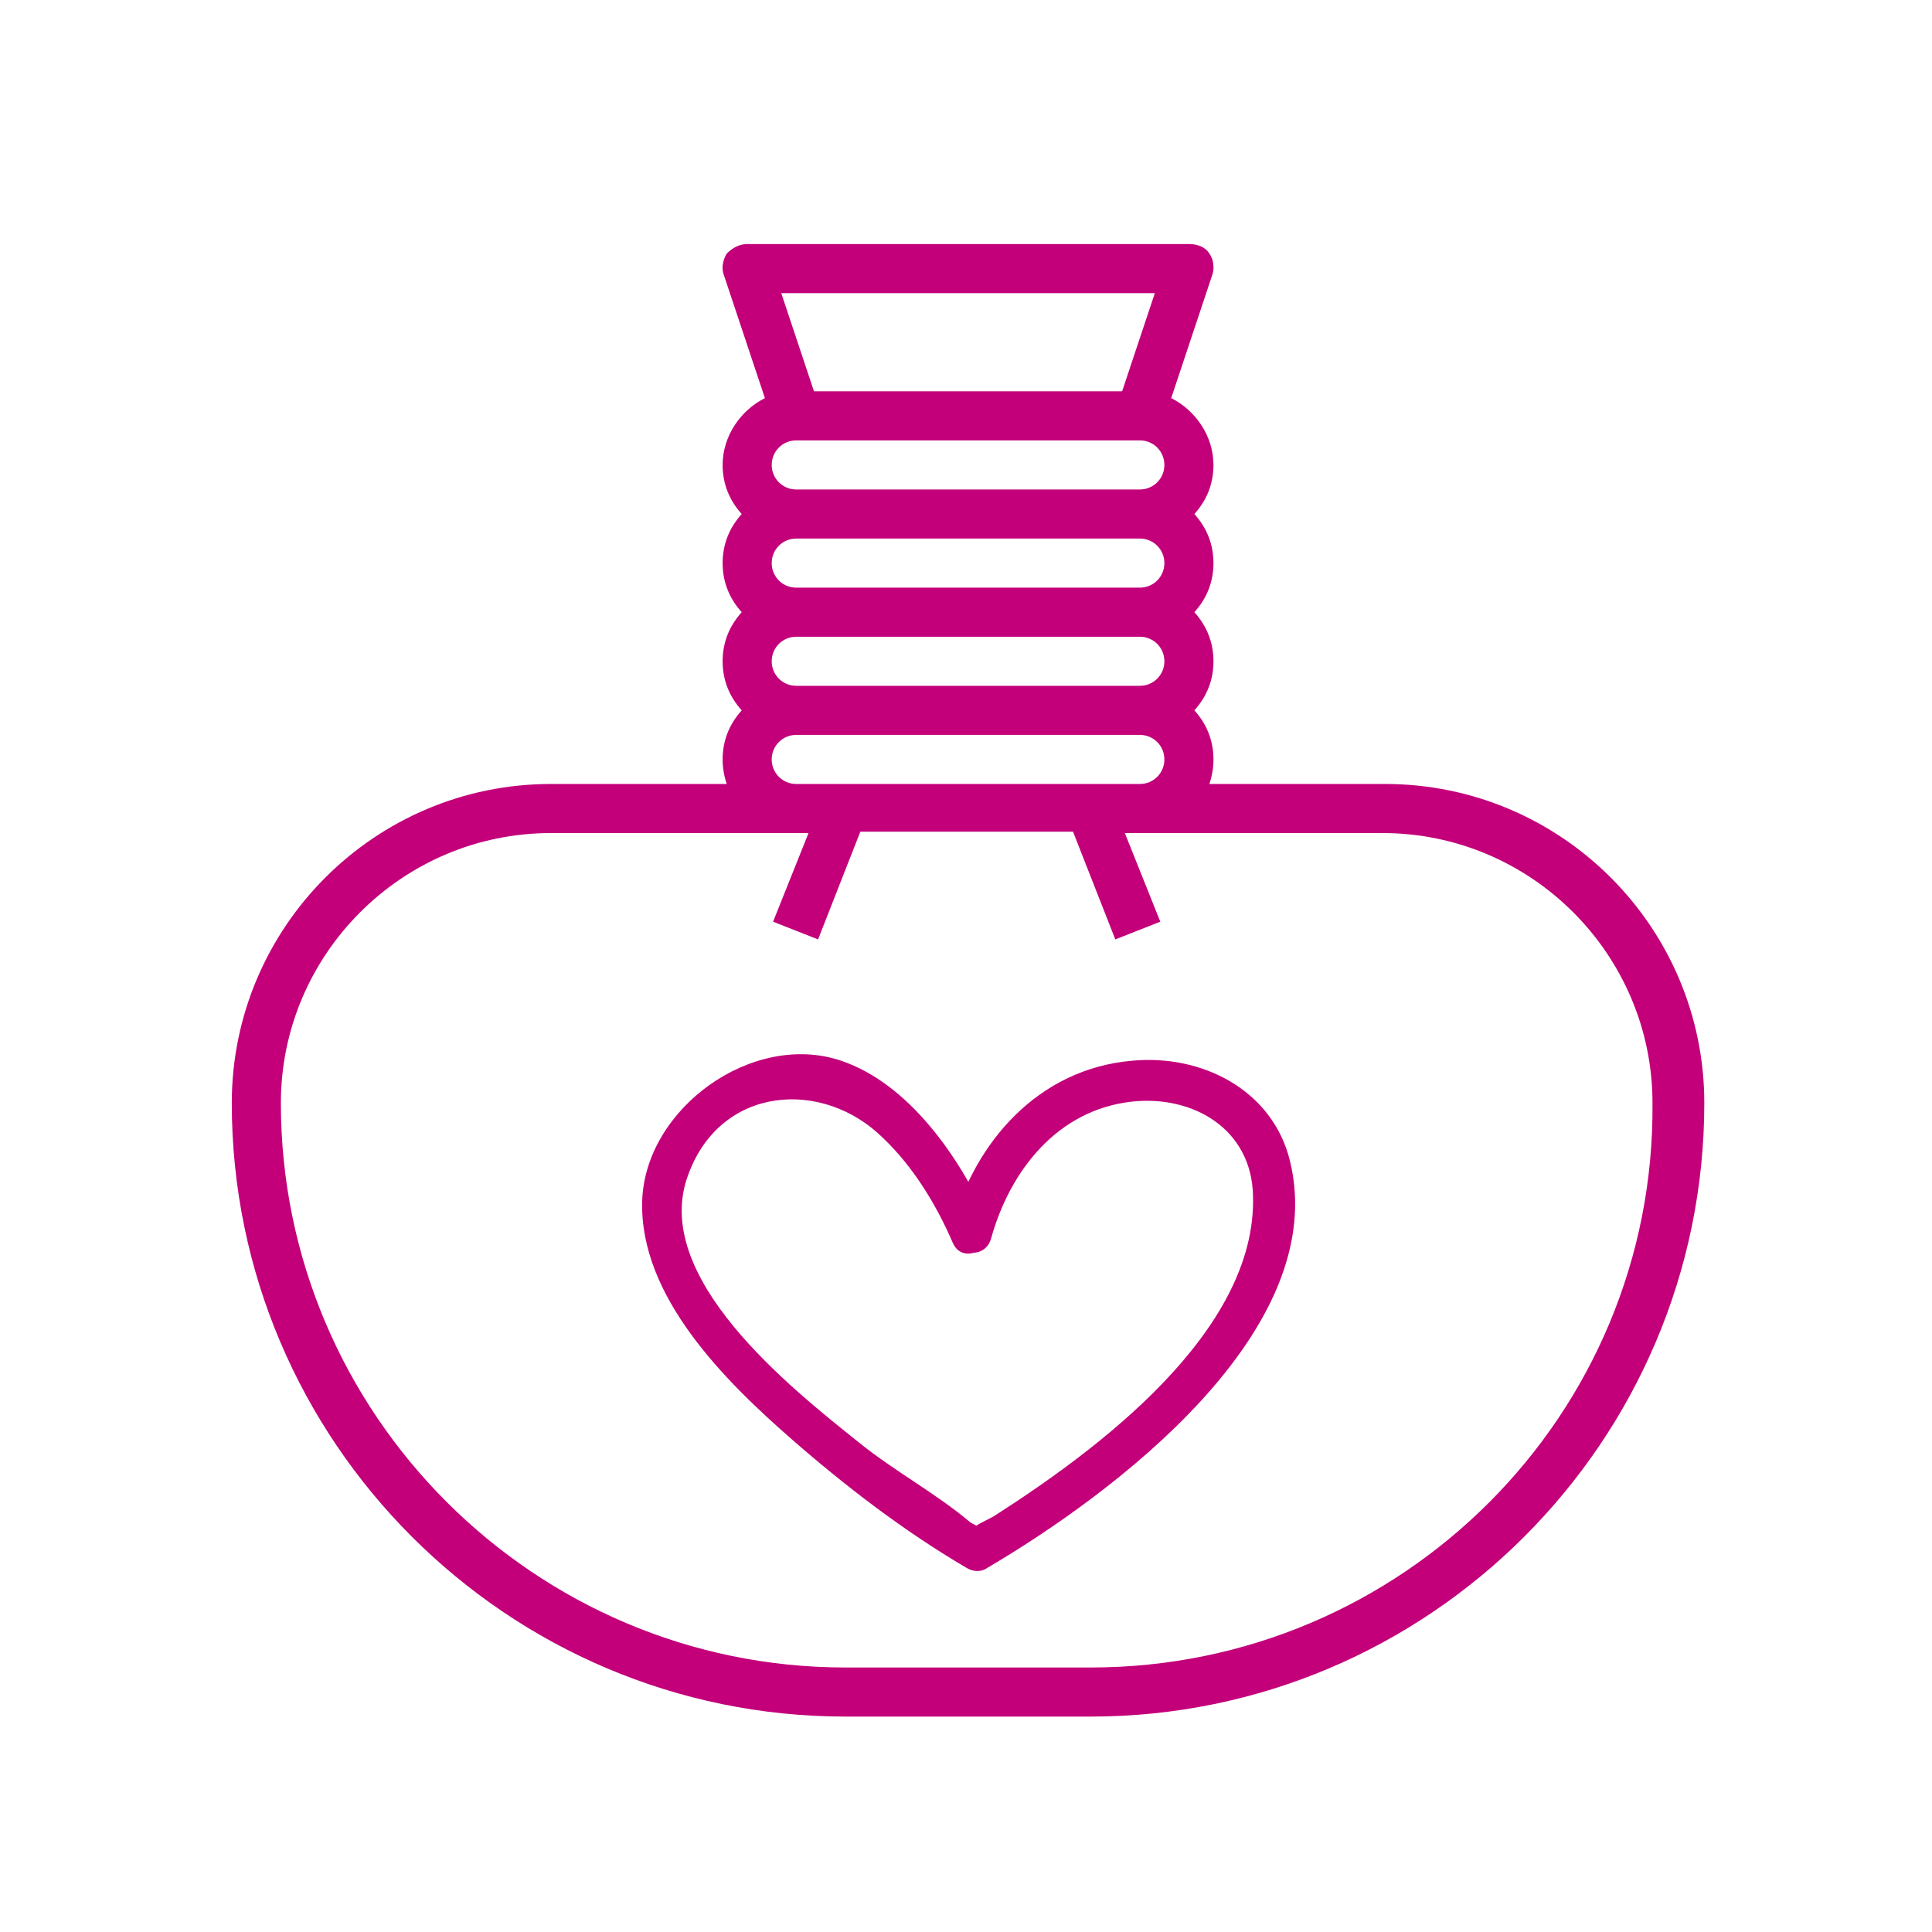 <?xml version="1.0" encoding="utf-8"?>
<!-- Generator: Adobe Illustrator 21.0.0, SVG Export Plug-In . SVG Version: 6.00 Build 0)  -->
<svg version="1.1" id="Слой_1" xmlns="http://www.w3.org/2000/svg" xmlns:xlink="http://www.w3.org/1999/xlink" x="0px" y="0px"
	 viewBox="0 0 141.7 141.7" style="enable-background:new 0 0 141.7 141.7;" xml:space="preserve">
<style type="text/css">
	.st0{fill:#C3007A;}
</style>
<path class="st0" d="M101.6,57.5H88.7c0.2-0.6,0.3-1.2,0.3-1.8c0-1.4-0.5-2.6-1.4-3.6c0.9-1,1.4-2.2,1.4-3.6s-0.5-2.6-1.4-3.6
	c0.9-1,1.4-2.2,1.4-3.6c0-1.4-0.5-2.6-1.4-3.6c0.9-1,1.4-2.2,1.4-3.6c0-2.1-1.3-4-3.1-4.9l3-9c0.2-0.5,0.1-1.2-0.2-1.6
	c-0.3-0.5-0.9-0.7-1.5-0.7H54.8c-0.6,0-1.1,0.3-1.5,0.7c-0.3,0.5-0.4,1.1-0.2,1.6l3,9C54.3,30.1,53,32,53,34.1
	c0,1.4,0.5,2.6,1.4,3.6c-0.9,1-1.4,2.2-1.4,3.6c0,1.4,0.5,2.6,1.4,3.6c-0.9,1-1.4,2.2-1.4,3.6s0.5,2.6,1.4,3.6
	c-0.9,1-1.4,2.2-1.4,3.6c0,0.6,0.1,1.2,0.3,1.8H40.4C27.5,57.5,17,68,17,80.9c0,24.8,20.2,45,45,45h18c24.8,0,45-20.2,45-45
	C125,68,114.5,57.5,101.6,57.5z M56.6,48.5c0-1,0.8-1.8,1.8-1.8h25.2c1,0,1.8,0.8,1.8,1.8c0,1-0.8,1.8-1.8,1.8H58.4
	C57.4,50.3,56.6,49.5,56.6,48.5z M56.6,41.3c0-1,0.8-1.8,1.8-1.8h25.2c1,0,1.8,0.8,1.8,1.8c0,1-0.8,1.8-1.8,1.8H58.4
	C57.4,43.1,56.6,42.3,56.6,41.3z M56.6,34.1c0-1,0.8-1.8,1.8-1.8h25.2c1,0,1.8,0.8,1.8,1.8c0,1-0.8,1.8-1.8,1.8H58.4
	C57.4,35.9,56.6,35.1,56.6,34.1z M84.7,21.5l-2.4,7.2H59.7l-2.4-7.2H84.7z M56.6,55.7c0-1,0.8-1.8,1.8-1.8h25.2c1,0,1.8,0.8,1.8,1.8
	c0,1-0.8,1.8-1.8,1.8H58.4C57.4,57.5,56.6,56.7,56.6,55.7z M80,122.3H62c-22.8,0-41.4-18.6-41.4-41.4c0-10.9,8.9-19.8,19.8-19.8h18
	h0.9l-2.6,6.5l3.3,1.3l3.1-7.9h15.6l3.1,7.9l3.3-1.3l-2.6-6.5h0.9h18c10.9,0,19.8,8.9,19.8,19.8C121.4,103.8,102.8,122.3,80,122.3z"
	/>
<g>
	<g>
		<path class="st0" d="M72.5,89.6c-2.1-4.7-5.8-10.1-10.8-11.8c-6.5-2.2-14.4,3.5-14.6,10.3c-0.2,7,6.1,13.2,10.9,17.4
			c4,3.5,8.3,6.8,12.9,9.5c0.5,0.3,1.1,0.3,1.5,0c9.2-5.4,25.3-17.4,22.2-29.9c-1.3-5.2-6.5-7.8-11.6-7.3
			c-6.8,0.6-11.5,5.9-13.2,12.2c-0.5,1.9,2.4,2.7,2.9,0.8c1.4-5,4.9-9.4,10.3-10c4.5-0.5,8.8,2,8.9,6.9c0.3,10-11.5,18.7-19,23.5
			c-0.7,0.4-2.6,1.2-1.2,1.2c1.4,0-0.1-0.4-0.6-0.8c-2.5-2.1-5.5-3.7-8.1-5.8c-5-4-15.4-12.2-12.5-19.7c2.4-6.5,9.9-7,14.3-2.6
			c2.2,2.1,3.9,4.9,5.1,7.7C70.7,92.9,73.3,91.4,72.5,89.6z"/>
	</g>
</g>
</svg>
